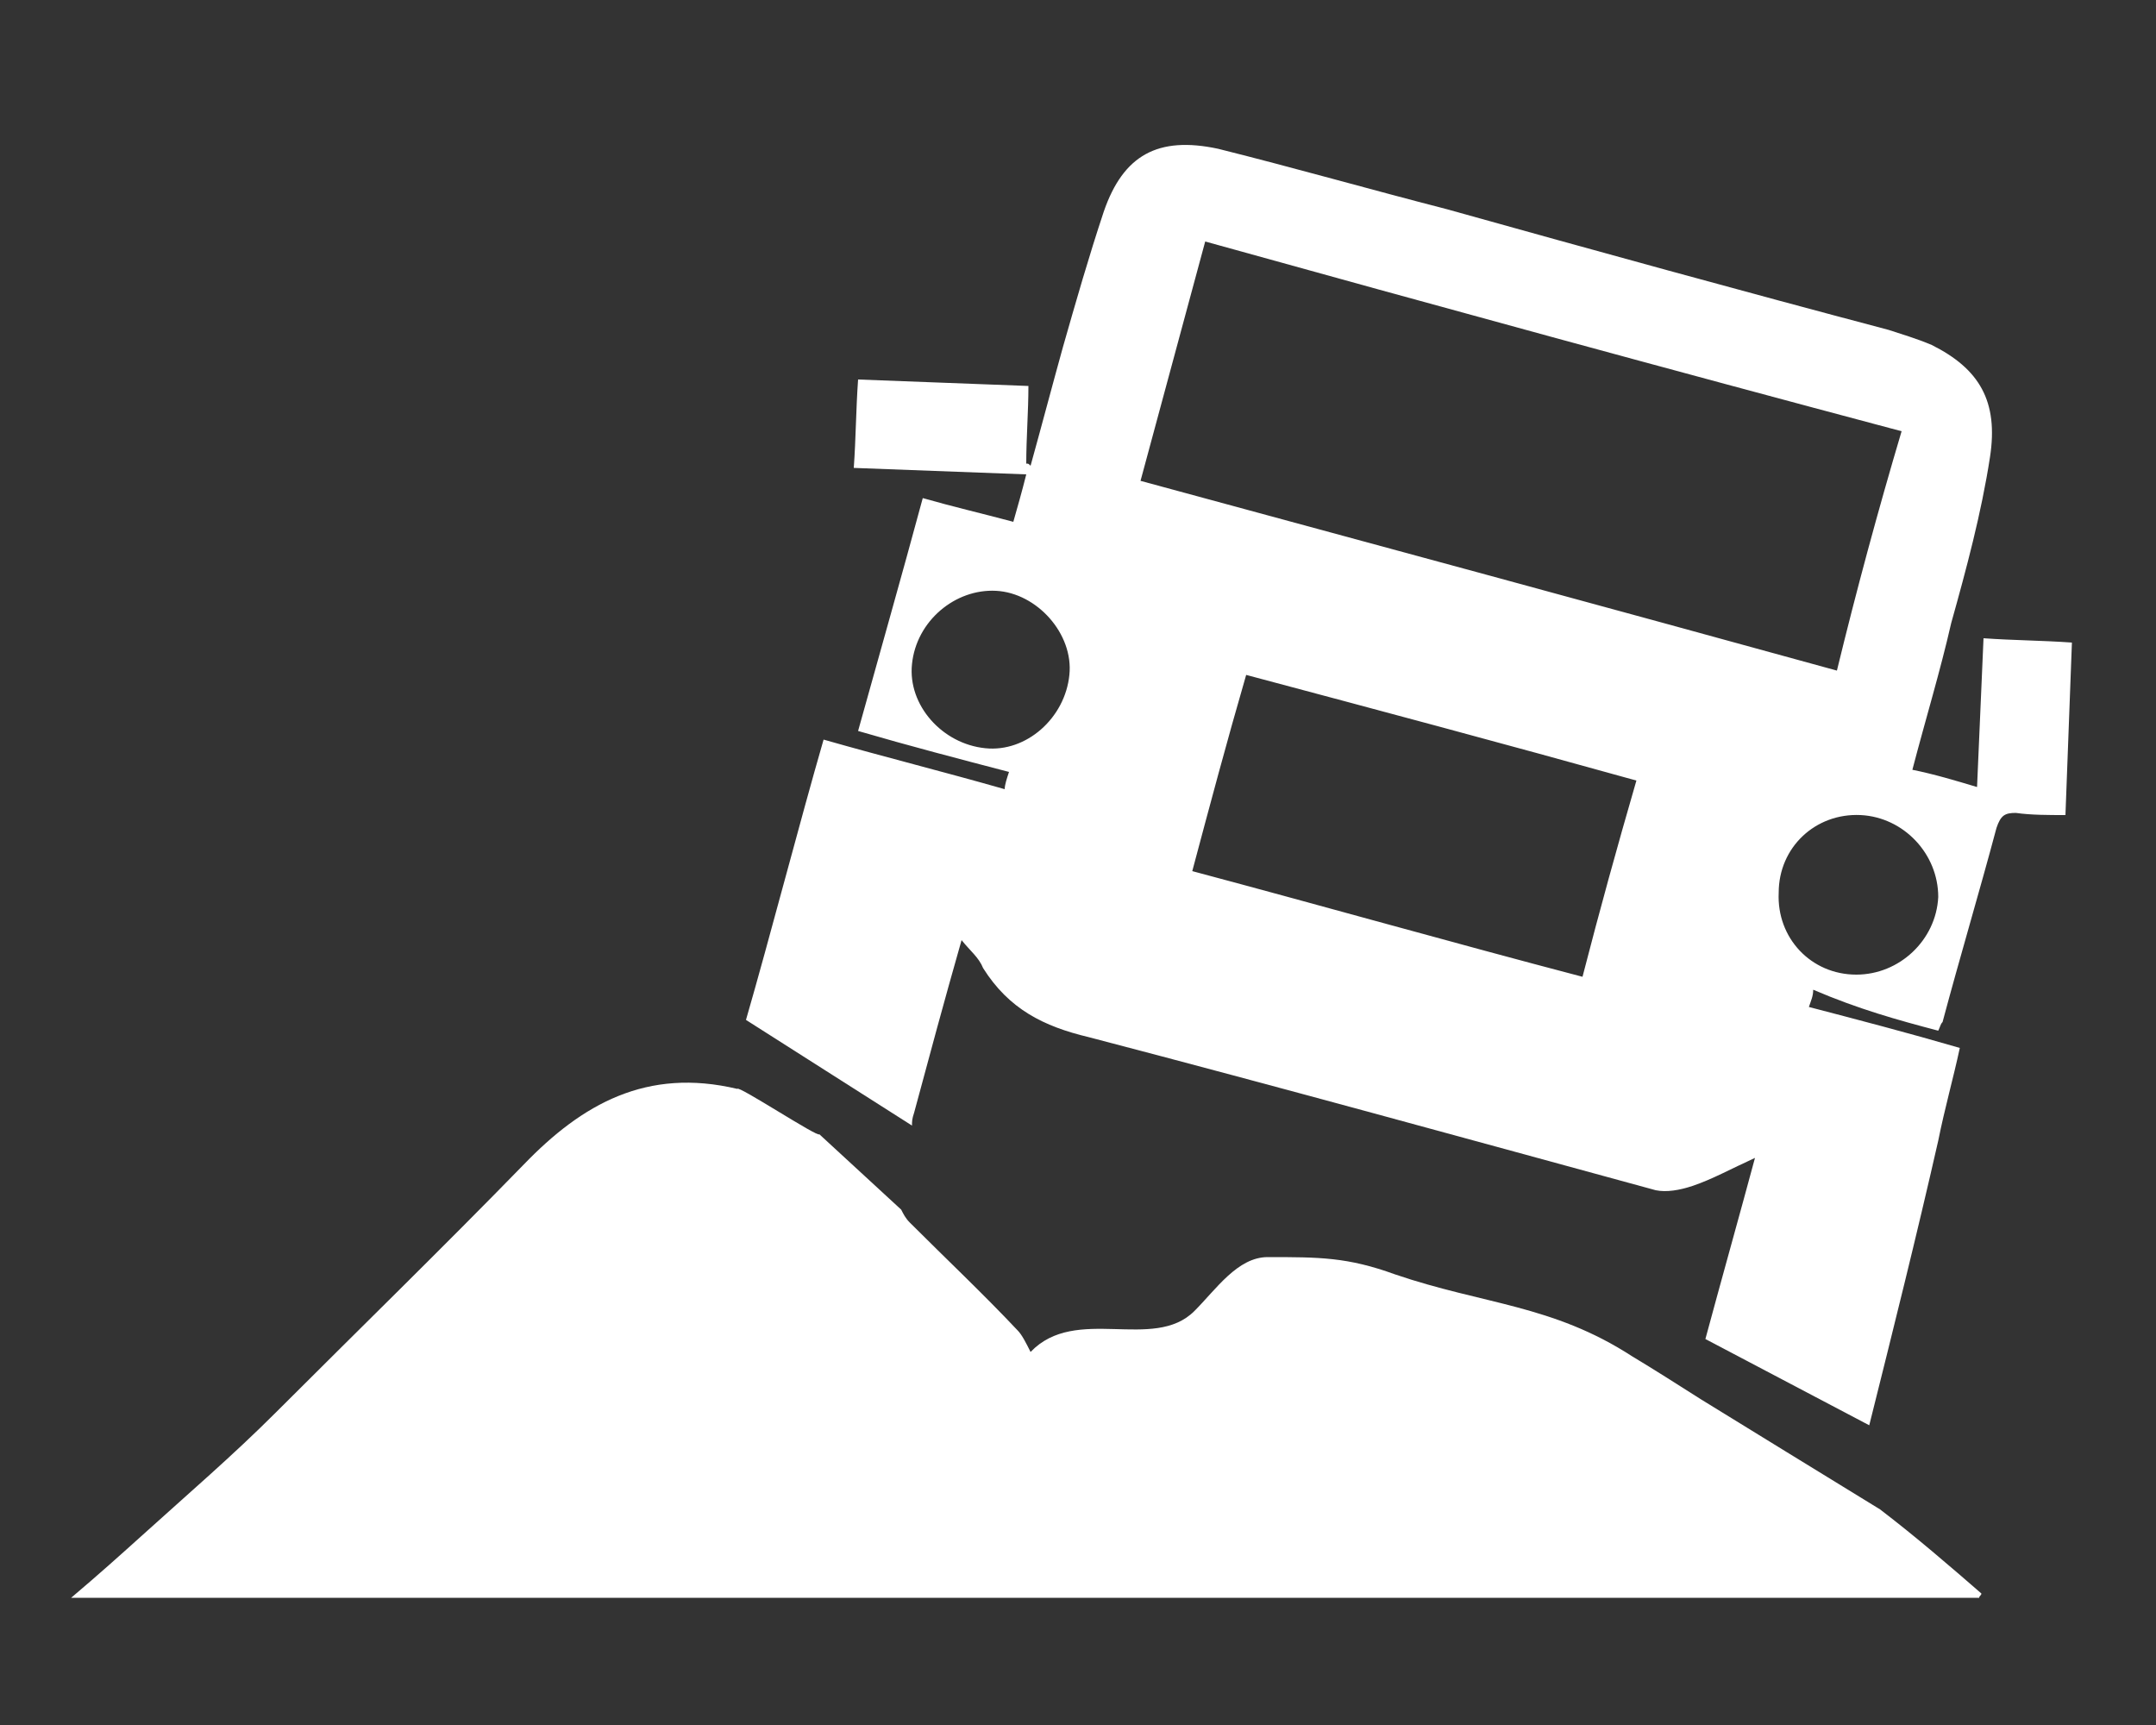 <svg version="1.1" id="Layer_1" xmlns="http://www.w3.org/2000/svg" x="0" y="0" viewBox="0 0 100 80" xml:space="preserve"><rect x="0" y="0" width="100" height="80" fill="#333333" stroke="none"/><style>.st1{fill:#fff}</style><path class="st1" d="M78.9 64.9c-1.1-.7-2.2-1.4-3.2-2-3.7-2.4-6.9-2.4-11-3.8-2.2-.8-3.5-.8-5.9-.8-1.4 0-2.4 1.5-3.4 2.5-1.9 1.9-5.5-.3-7.6 1.9-.2-.4-.4-.8-.6-1-1.6-1.7-3.3-3.3-5-5-.2-.2-.3-.4-.4-.6L38 52.6c0 .2-3.8-2.3-3.8-2.1-4.2-1-7.2.7-9.9 3.5-3.8 3.9-7.7 7.7-11.5 11.5-2 2-4.1 3.8-6.2 5.7-1 .9-2 1.8-3.3 2.9h88.5c0-.1.1-.1.1-.2-1.5-1.3-3-2.6-4.7-3.9-.5-.3-8.3-5.1-8.3-5.1z"/><path class="st1" d="M89.9 47.8c.1-.2.1-.3.2-.4.8-3 1.7-6 2.5-9 .2-.6.4-.7.9-.7.7.1 1.5.1 2.3.1.1-2.7.2-5.3.3-8-1.4-.1-2.7-.1-4.1-.2l-.3 6.9c-1-.3-2-.6-3-.8.6-2.3 1.3-4.6 1.8-6.8.7-2.5 1.4-5.1 1.8-7.7.4-2.6-.5-4.1-2.7-5.2-.7-.3-1.4-.5-2-.7-6.8-1.8-13.7-3.7-20.5-5.6-3.5-.9-7-1.9-10.6-2.8-2.8-.6-4.4.3-5.3 2.9-.7 2.1-1.3 4.2-1.9 6.3-.5 1.8-1 3.7-1.5 5.5-.1-.1-.1-.1-.2-.1 0-1.2.1-2.4.1-3.6-2.7-.1-5.3-.2-7.9-.3-.1 1.4-.1 2.7-.2 4.1 2.7.1 5.3.2 8 .3-.2.8-.4 1.5-.6 2.2-1.5-.4-2.8-.7-4.2-1.1-1 3.7-2 7.2-3 10.8 2.4.7 4.7 1.3 7 1.9-.1.3-.2.6-.2.8-2.8-.8-5.6-1.5-8.4-2.3-1.1 3.8-2.5 9.2-3.6 13l7.7 4.9c0-.2 0-.3.1-.6.7-2.6 1.4-5.2 2.2-8 .4.5.8.8 1 1.3 1.2 1.9 2.8 2.7 4.9 3.2 8.8 2.3 17.5 4.7 26.3 7.1.5.1 1.1 0 1.7-.2.9-.3 1.8-.8 2.9-1.3-.7 2.6-1.6 5.8-2.3 8.4l7.6 4c1.1-4.4 2.2-8.8 3.2-13.2.3-1.5.7-2.9 1-4.3-2.4-.7-4.7-1.3-7-1.9.1-.3.2-.5.2-.8 2.1.9 3.9 1.4 5.8 1.9zM49.6 31.3c-.2 2-2 3.6-3.9 3.4-2-.2-3.6-2-3.4-3.9.2-2 2-3.5 3.9-3.4s3.6 2 3.4 3.9zm23.8 14c-6.1-1.6-12.1-3.3-18.1-4.9.8-3 1.6-6 2.5-9.1 6 1.6 12 3.2 18.1 4.9-.9 3.1-1.7 6-2.5 9.1zm-20.5-23l3-11.1c10.8 3 21.4 5.9 32.3 8.8-1.1 3.7-2.1 7.4-3 11.1-10.9-3-21.6-5.9-32.3-8.8zm29.6 19.1c0-2.1 1.7-3.7 3.8-3.6 2 .1 3.6 1.8 3.6 3.8-.1 2-1.8 3.6-3.8 3.6-2.1 0-3.7-1.7-3.6-3.8z"/></svg>
